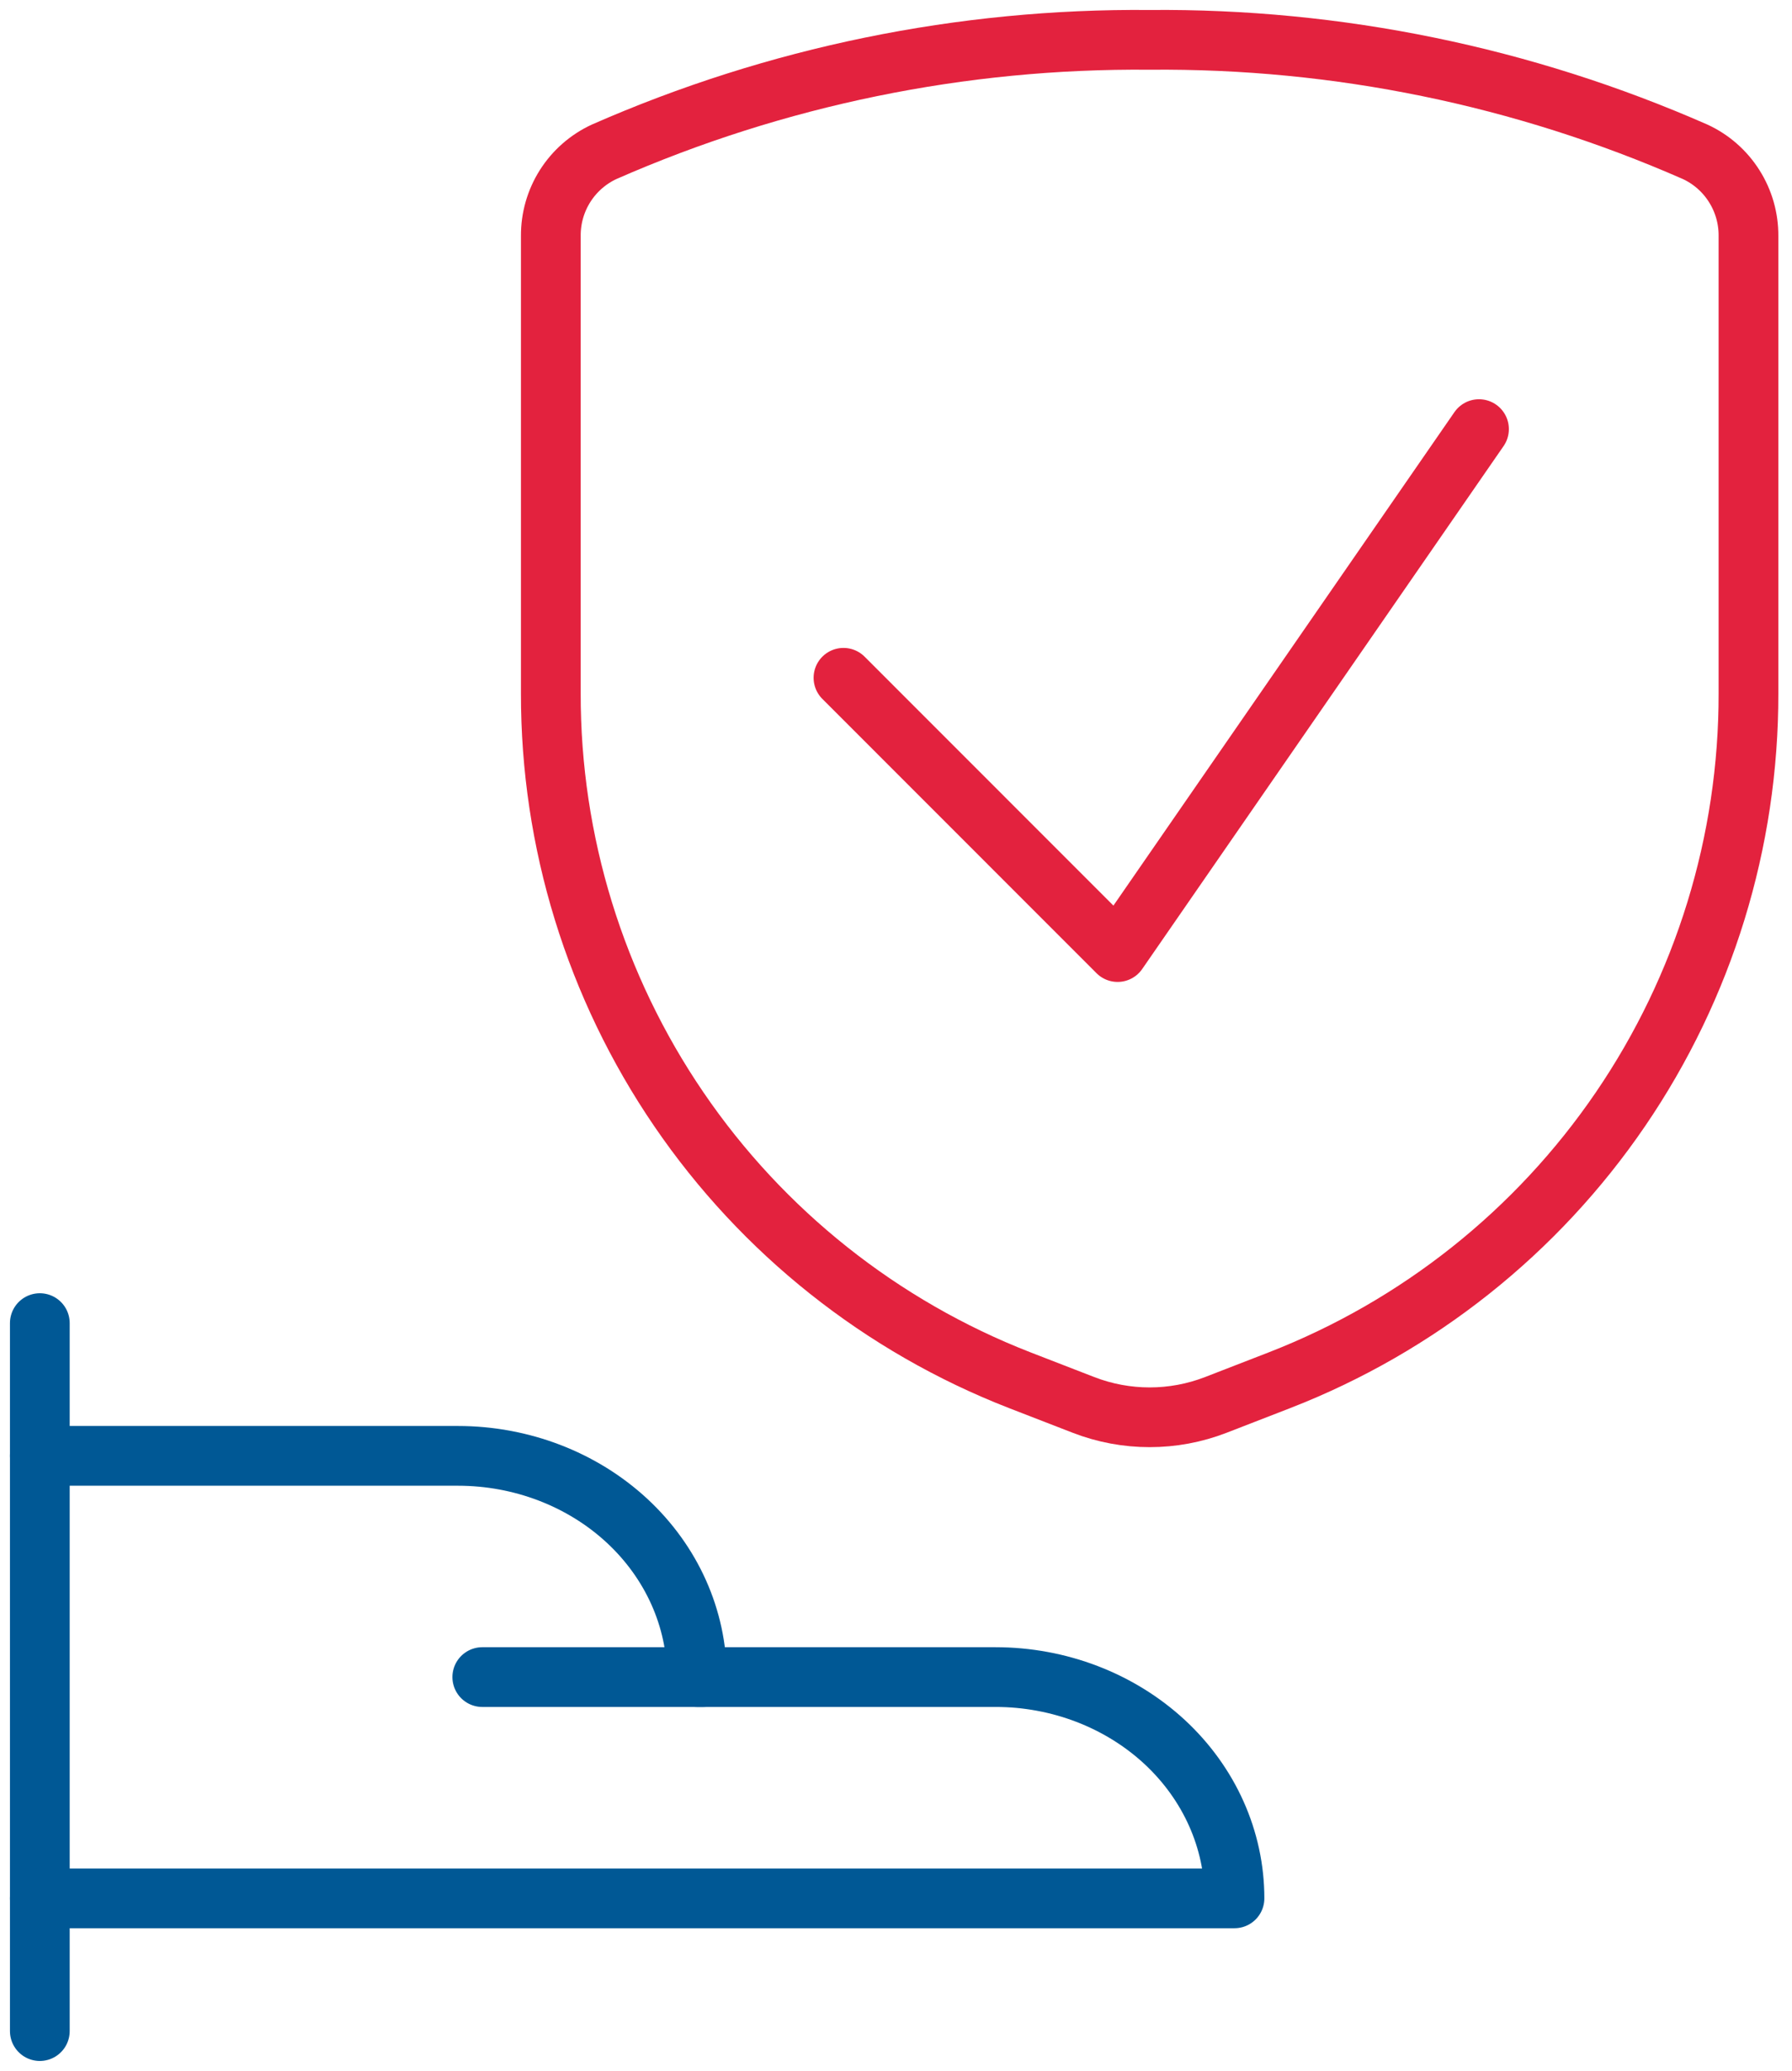 <svg width="45" height="52" viewBox="0 0 45 52" fill="none" xmlns="http://www.w3.org/2000/svg">
<path d="M37.14 10.775L28.065 23.906L21.181 17.019" stroke="#E3223E" stroke-width="1.5" stroke-linecap="round" stroke-linejoin="round"/>
<path d="M13.832 5.926V17.41C13.826 21.136 14.947 24.777 17.048 27.855C19.148 30.933 22.131 33.303 25.603 34.655L27.208 35.277C28.277 35.691 29.462 35.691 30.531 35.277L32.135 34.655C35.608 33.303 38.59 30.933 40.691 27.855C42.792 24.777 43.913 21.136 43.907 17.41V5.926C43.91 5.482 43.786 5.047 43.548 4.672C43.311 4.297 42.971 3.998 42.568 3.812C38.252 1.916 33.583 0.958 28.869 1.001C24.156 0.958 19.486 1.916 15.17 3.812C14.768 3.998 14.428 4.297 14.19 4.672C13.953 5.047 13.829 5.482 13.832 5.926Z" stroke="#E3223E" stroke-width="1.5" stroke-linecap="round" stroke-linejoin="round"/>
<path d="M1 33.223V51" stroke="#005895" stroke-width="1.5" stroke-linecap="round" stroke-linejoin="round"/>
<path d="M1 47.667H31C31 46.193 30.368 44.78 29.243 43.738C28.117 42.697 26.591 42.111 25 42.111H17.5C17.5 40.638 16.868 39.225 15.743 38.183C14.617 37.141 13.091 36.556 11.5 36.556H1" stroke="#005895" stroke-width="1.5" stroke-linecap="round" stroke-linejoin="round"/>
<path d="M12.111 42.111H17.667" stroke="#005895" stroke-width="1.5" stroke-linecap="round" stroke-linejoin="round"/>
</svg>
